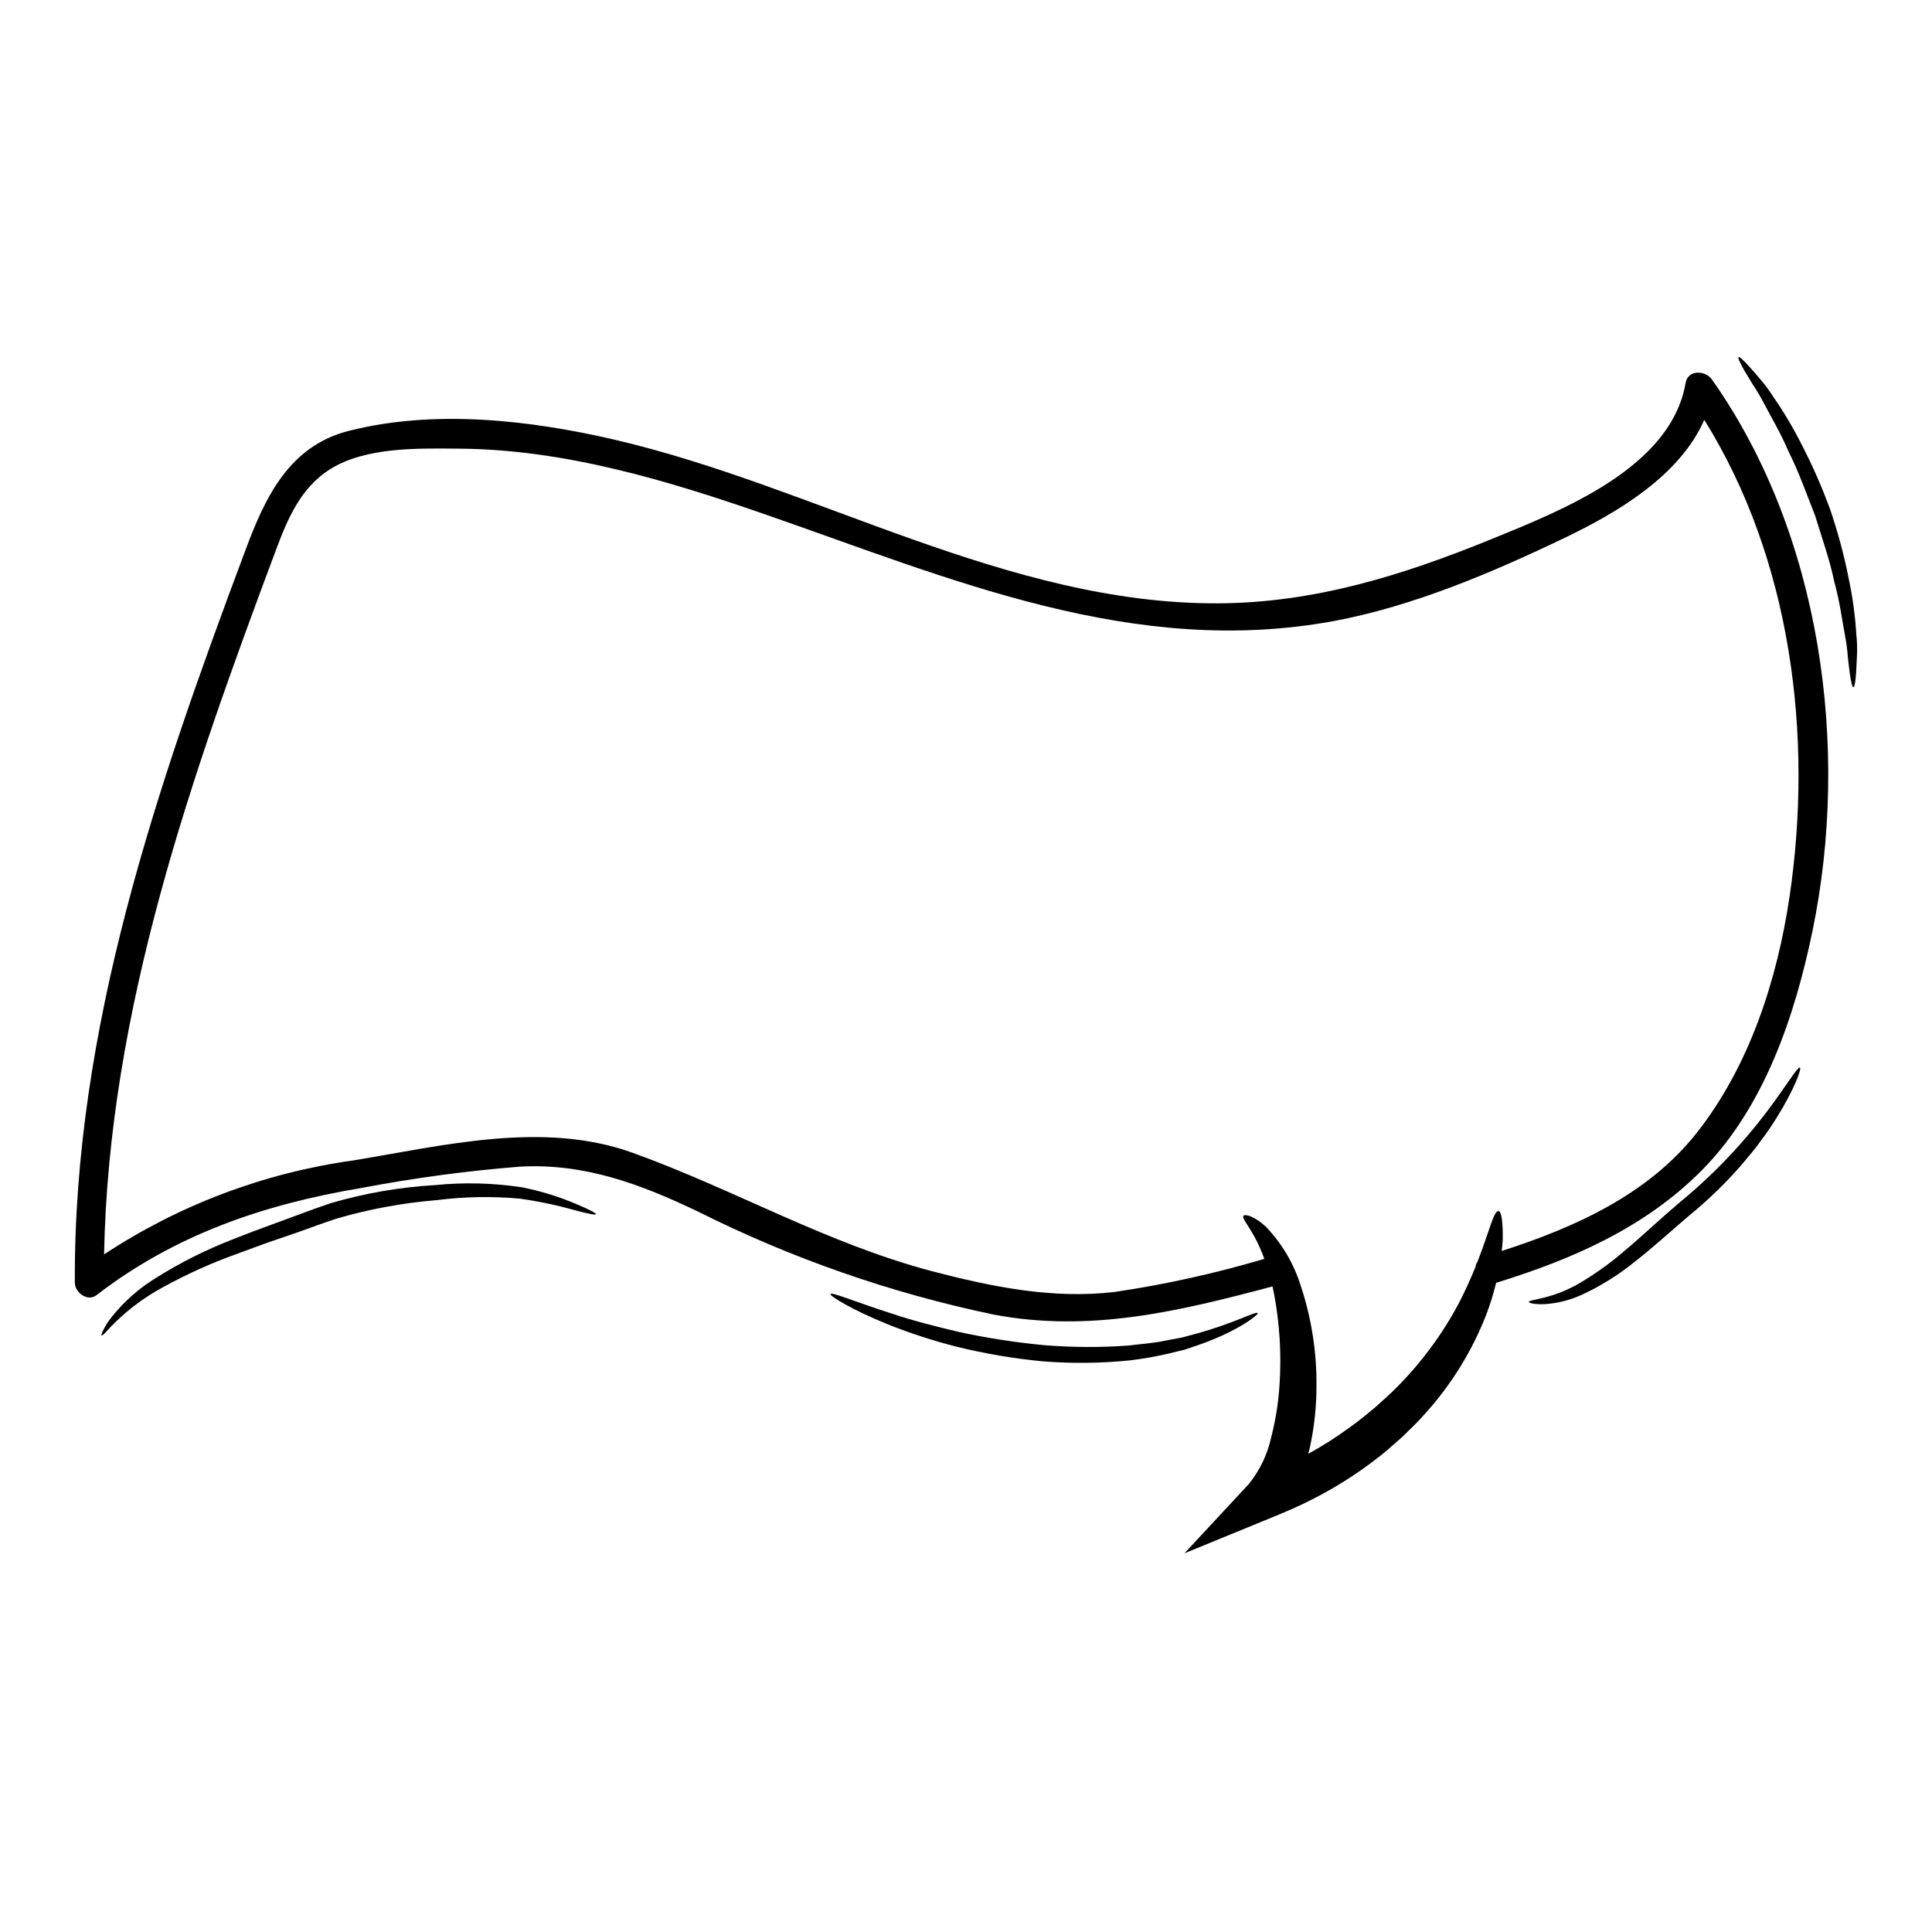 <?xml version="1.0" encoding="UTF-8"?>
<!-- Uploaded to: ICON Repo, www.svgrepo.com, Generator: ICON Repo Mixer Tools -->
<svg fill="#000000" width="800px" height="800px" version="1.1" viewBox="144 144 512 512" xmlns="http://www.w3.org/2000/svg">
 <g>
  <path d="m635.95 312.18c0.211 1.934 0.262 3.887 0.156 5.832-0.078 1.723-0.156 3.195-0.227 4.41-0.176 2.387-0.395 3.703-0.711 3.703-0.32 0-0.605-1.32-0.961-3.703-0.152-1.18-0.332-2.609-0.508-4.281l-0.004-0.004c-0.125-1.891-0.371-3.769-0.734-5.629-0.789-4.16-1.395-9.133-2.894-14.504-1.113-5.453-3.168-11.234-5.047-17.371-2.363-5.961-4.383-11.742-6.918-16.711-2.18-5.144-4.723-9.379-6.691-13.133-0.879-1.691-1.855-3.332-2.918-4.918-0.887-1.449-1.648-2.688-2.254-3.727-1.18-2.106-1.723-3.32-1.496-3.5 0.227-0.176 1.238 0.73 2.836 2.508 0.812 0.891 1.773 2.004 2.867 3.297v0.004c1.266 1.453 2.418 3.008 3.449 4.641 2.894 4.176 5.488 8.559 7.762 13.105 2.832 5.508 5.312 11.191 7.426 17.016 1.996 5.871 3.606 11.867 4.816 17.953 1.059 4.945 1.746 9.961 2.051 15.012z"/>
  <path d="m597.66 244.55c28.984 41.023 36.719 97.613 26.652 146.25-4.664 22.52-12.805 46.73-29.387 63.418-15.113 15.188-34.242 23.508-54.441 29.746v-0.004c-0.699 2.894-1.578 5.738-2.641 8.52-3.746 9.59-9.203 18.418-16.098 26.066-1.906 2.18-4.059 4.234-6.238 6.363-2.281 1.969-4.566 4.106-7.086 5.961h0.004c-5.16 3.949-10.668 7.422-16.457 10.367-3.602 1.879-7.301 3.426-10.93 4.922l-23.148 9.484 17.062-18.363c2.894-3.586 4.914-7.793 5.902-12.293 1.191-4.586 1.938-9.273 2.231-14 0.539-8.09 0.047-16.219-1.465-24.188-0.129-0.633-0.281-1.266-0.395-1.879-24.723 6.57-48.355 12.324-74.039 7.43-27.145-5.688-53.434-14.855-78.227-27.281-15.242-7.277-30.07-12.855-47.23-11.891-14.137 1.129-28.199 3.027-42.129 5.68-25.684 4.309-49.238 12.348-70.035 28.375-2.363 1.824-5.703-0.684-5.731-3.297-0.375-67.414 21.785-131.57 45.137-193.95 5.273-14.148 11.562-27.742 27.461-31.801 22.797-5.777 48.125-2.867 70.746 2.41 53.199 12.453 103.91 43.562 159.67 43.297 25.457-0.125 48.785-7.402 72.09-16.887 18.688-7.633 47.902-18.918 51.777-41.559 0.609-3.562 5.293-3.289 6.945-0.898zm20.59 137.07c6.316-42.652 0.457-89.305-22.594-126.35-6.516 14.809-23 24.547-36.891 31.211-19.117 9.18-40.316 18.203-61.207 22.086-53.023 9.812-101.11-10.98-150.19-28.047-26.27-9.129-53.68-17.445-81.75-17.621-10.777-0.078-24.547-0.508-34.105 5.422-7.684 4.793-11.207 12.957-14.277 21.148-22.543 60.25-44.422 122.04-45.656 186.96l-0.004 0.004c19.875-13.109 42.426-21.617 66.004-24.902 23.984-3.938 50.41-10.602 74.145-2.004 26.852 9.688 51.344 23.984 79.238 31.344 15.742 4.133 32.074 7.453 48.414 5.512 13.418-1.98 26.68-4.914 39.684-8.773-0.73-2.031-1.613-4.004-2.637-5.906-0.938-1.648-1.648-2.789-2.254-3.703-0.605-0.914-0.84-1.52-0.637-1.797 0.199-0.281 0.867-0.227 1.906 0.152h-0.004c1.547 0.695 2.957 1.664 4.156 2.867 4.215 4.43 7.348 9.773 9.152 15.617 2.824 8.539 4.219 17.484 4.137 26.477 0 5.438-0.578 10.863-1.723 16.176-0.148 0.582-0.305 1.18-0.457 1.773v0.004c3.875-2.121 7.606-4.504 11.16-7.129 2.363-1.621 4.438-3.449 6.566-5.172 2.031-1.828 4.035-3.574 5.859-5.453v0.004c6.519-6.578 12.039-14.082 16.383-22.266 1.75-3.398 3.148-6.57 4.328-9.445 0.07-0.52 0.258-1.012 0.555-1.445 3.223-8.242 4.285-13.566 5.582-13.414 0.734 0.074 1.18 2.711 1.113 7.559-0.074 0.914-0.148 1.969-0.281 3.016 19.426-6.262 38.82-14.957 51.754-31.391 13.906-17.684 21.258-40.453 24.527-62.516z"/>
  <path d="m621.02 426.92c0.457 0.199-1.348 5.512-6.113 13.156-1.18 1.902-2.512 3.938-4.133 6.062-1.523 2.152-3.344 4.309-5.273 6.594-4.231 4.856-8.871 9.344-13.867 13.414-5.07 4.309-9.863 8.723-14.562 12.348h-0.004c-4.129 3.344-8.648 6.18-13.461 8.441-3.297 1.582-6.871 2.496-10.523 2.688-2.562 0.074-3.906-0.332-3.938-0.582 0-0.355 1.449-0.508 3.754-1.09h0.004c3.277-0.785 6.426-2.035 9.355-3.703 4.371-2.551 8.496-5.504 12.324-8.82 4.438-3.703 9.055-8.117 14.277-12.551l-0.004-0.004c8.812-7.195 16.723-15.43 23.559-24.52 5.246-7 8-11.742 8.605-11.434z"/>
  <path d="m477.32 492.01c0.25 0.328-5.047 4.664-15.316 8.289l-4.035 1.371-4.488 1.09h0.004c-3.305 0.758-6.644 1.344-10.012 1.75-7.719 0.789-15.492 0.871-23.223 0.25-7.711-0.734-15.352-2.039-22.867-3.902-6.106-1.555-12.102-3.504-17.953-5.832-10.016-4.055-15.57-7.633-15.352-8.09 0.277-0.633 6.387 2.031 16.406 5.223 4.996 1.699 11.078 3.269 17.828 4.867h-0.004c7.367 1.586 14.816 2.734 22.316 3.449 7.481 0.617 15 0.652 22.488 0.102 3.398-0.43 6.691-0.633 9.688-1.289l4.383-0.816c1.371-0.395 2.688-0.707 3.938-1.062 10.086-2.762 15.82-6.062 16.199-5.398z"/>
  <path d="m296.94 463.18c3.348 1.395 5.098 2.363 4.996 2.613-0.102 0.25-2.055-0.129-5.512-1.043-4.809-1.363-9.707-2.398-14.656-3.094-7.356-0.664-14.762-0.535-22.086 0.395-9 0.738-17.902 2.387-26.57 4.918-4.59 1.496-9.078 3.269-13.465 4.723-4.391 1.453-8.574 3-12.512 4.469-6.988 2.488-13.762 5.543-20.258 9.133-4.348 2.379-8.359 5.32-11.941 8.746-0.996 0.93-1.945 1.91-2.844 2.938-0.656 0.711-1.062 1.016-1.18 0.941-0.117-0.074 0.051-0.582 0.457-1.422 0.617-1.266 1.387-2.453 2.281-3.539 3.258-4.074 7.195-7.551 11.641-10.273 6.449-4.062 13.277-7.488 20.383-10.234 3.984-1.598 8.168-3.148 12.5-4.723 4.332-1.574 8.75-3.293 13.465-4.867l0.004-0.004c9.008-2.641 18.289-4.246 27.66-4.789 7.617-0.77 15.301-0.582 22.875 0.555 5.066 0.988 10.02 2.516 14.762 4.559z"/>
 </g>
</svg>